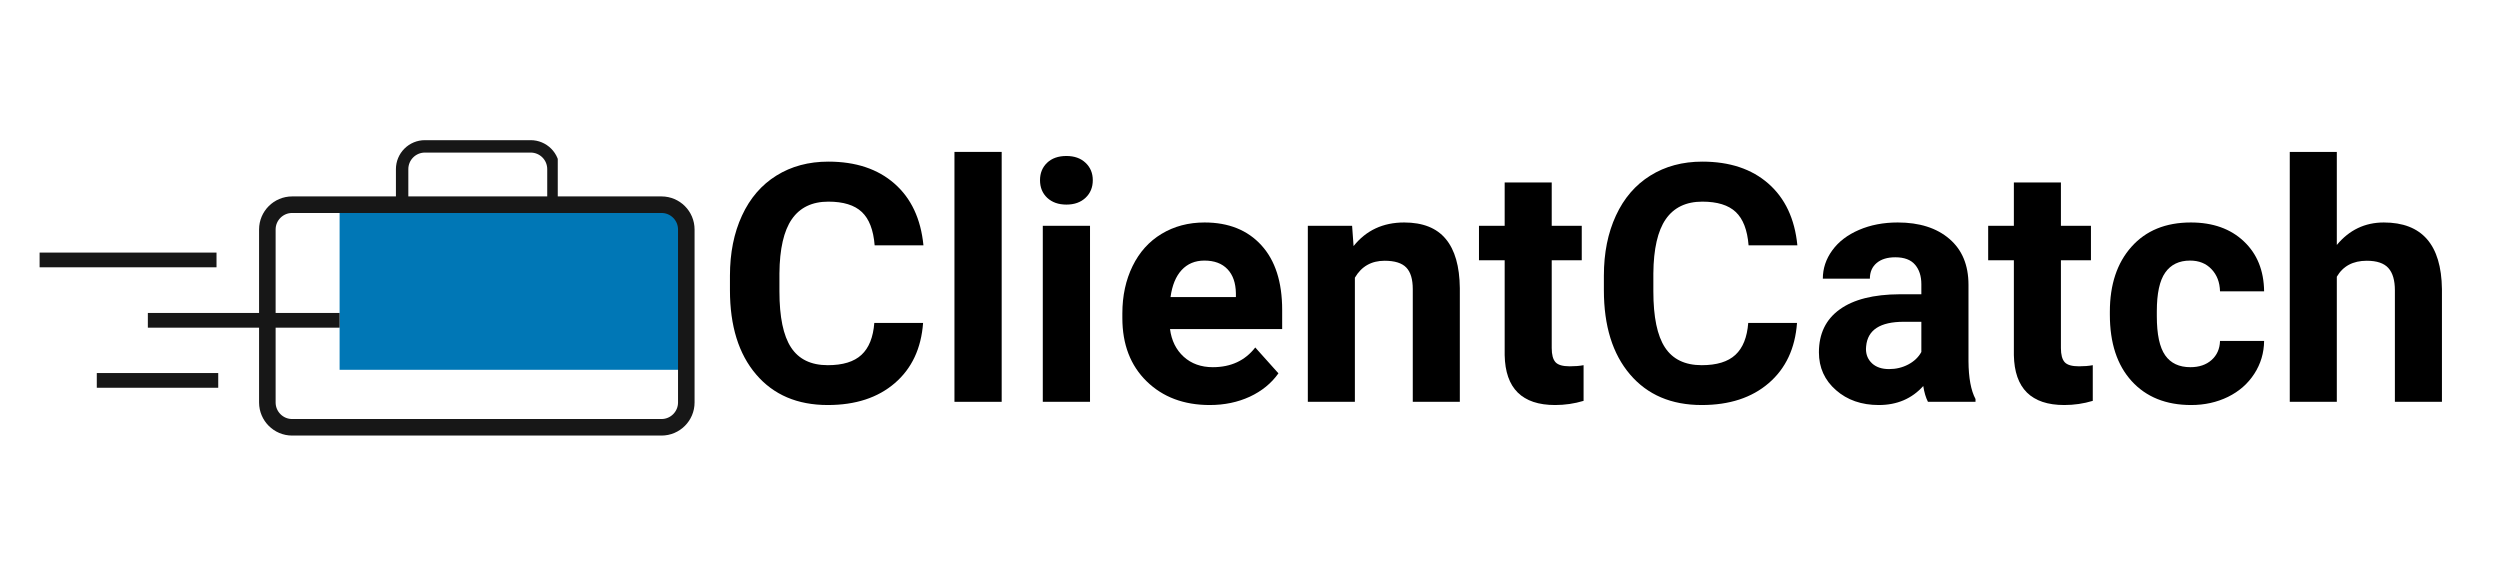 <svg xmlns="http://www.w3.org/2000/svg" xmlns:xlink="http://www.w3.org/1999/xlink" width="600" viewBox="0 0 450 104.25" height="139" preserveAspectRatio="xMidYMid meet"><defs><g></g><clipPath id="5708194e81"><path d="M 71.266 25.23 L 100.398 25.23 L 100.398 41.125 L 71.266 41.125 Z M 71.266 25.23 " clip-rule="nonzero"></path></clipPath><clipPath id="a1c1b1dd13"><path d="M 76.477 25.23 L 95.527 25.23 C 96.906 25.23 98.234 25.781 99.211 26.758 C 100.188 27.734 100.734 29.059 100.734 30.441 L 100.734 35.859 C 100.734 37.242 100.188 38.566 99.211 39.543 C 98.234 40.52 96.906 41.07 95.527 41.07 L 76.477 41.07 C 75.094 41.07 73.77 40.52 72.793 39.543 C 71.816 38.566 71.266 37.242 71.266 35.859 L 71.266 30.441 C 71.266 29.059 71.816 27.734 72.793 26.758 C 73.77 25.781 75.094 25.23 76.477 25.23 Z M 76.477 25.23 " clip-rule="nonzero"></path></clipPath><clipPath id="deff9c420b"><path d="M 61.129 37.383 L 122.988 37.383 L 122.988 66.566 L 61.129 66.566 Z M 61.129 37.383 " clip-rule="nonzero"></path></clipPath><clipPath id="b61306493b"><path d="M 46.633 35.355 L 125.211 35.355 L 125.211 78.621 L 46.633 78.621 Z M 46.633 35.355 " clip-rule="nonzero"></path></clipPath><clipPath id="46917ded29"><path d="M 52.59 35.355 L 119.066 35.355 C 122.355 35.355 125.023 38.02 125.023 41.309 L 125.023 72.445 C 125.023 75.734 122.355 78.402 119.066 78.402 L 52.59 78.402 C 49.301 78.402 46.633 75.734 46.633 72.445 L 46.633 41.309 C 46.633 38.02 49.301 35.355 52.59 35.355 Z M 52.59 35.355 " clip-rule="nonzero"></path></clipPath></defs><g clip-path="url(#5708194e81)"><g clip-path="url(#a1c1b1dd13)"><path stroke-linecap="butt" transform="matrix(0.883, 0, 0, 0.883, 71.266, 25.231)" fill="none" stroke-linejoin="miter" d="M 5.901 -0.001 L 27.476 -0.001 C 29.038 -0.001 30.542 0.623 31.648 1.729 C 32.754 2.835 33.373 4.334 33.373 5.9 L 33.373 12.036 C 33.373 13.602 32.754 15.102 31.648 16.208 C 30.542 17.314 29.038 17.938 27.476 17.938 L 5.901 17.938 C 4.335 17.938 2.835 17.314 1.729 16.208 C 0.623 15.102 -0.001 13.602 -0.001 12.036 L -0.001 5.9 C -0.001 4.334 0.623 2.835 1.729 1.729 C 2.835 0.623 4.335 -0.001 5.901 -0.001 Z M 5.901 -0.001 " stroke="#171717" stroke-width="5.06" stroke-opacity="1" stroke-miterlimit="4"></path></g></g><g clip-path="url(#deff9c420b)"><path fill="#0077b6" d="M 61.129 37.383 L 123.02 37.383 L 123.02 66.566 L 61.129 66.566 Z M 61.129 37.383 " fill-opacity="1" fill-rule="nonzero"></path></g><g clip-path="url(#b61306493b)"><g clip-path="url(#46917ded29)"><path stroke-linecap="butt" transform="matrix(0.883, 0, 0, 0.883, 46.634, 35.355)" fill="none" stroke-linejoin="miter" d="M 6.745 0.001 L 82.031 0.001 C 85.756 0.001 88.777 3.018 88.777 6.743 L 88.777 42.005 C 88.777 45.73 85.756 48.752 82.031 48.752 L 6.745 48.752 C 3.02 48.752 -0.001 45.73 -0.001 42.005 L -0.001 6.743 C -0.001 3.018 3.02 0.001 6.745 0.001 Z M 6.745 0.001 " stroke="#171717" stroke-width="6.747" stroke-opacity="1" stroke-miterlimit="4"></path></g></g><path stroke-linecap="butt" transform="matrix(0.883, -0, 0, 0.883, 7.13, 45.464)" fill="none" stroke-linejoin="miter" d="M -0.002 1.501 L 36.062 1.501 " stroke="#171717" stroke-width="3" stroke-opacity="1" stroke-miterlimit="4"></path><path stroke-linecap="butt" transform="matrix(0.883, 0, 0, 0.883, 26.613, 56.333)" fill="none" stroke-linejoin="miter" d="M -0 1.499 L 39.089 1.499 " stroke="#171717" stroke-width="3" stroke-opacity="1" stroke-miterlimit="4"></path><path stroke-linecap="butt" transform="matrix(0.883, 0, 0, 0.883, 17.423, 67.148)" fill="none" stroke-linejoin="miter" d="M -0.001 1.5 L 24.755 1.5 " stroke="#171717" stroke-width="3" stroke-opacity="1" stroke-miterlimit="4"></path><g fill="#000000" fill-opacity="1"><g transform="translate(128.875, 72.327)"><g><path d="M 37.281 -14.203 C 36.945 -9.617 35.254 -6.008 32.203 -3.375 C 29.148 -0.738 25.125 0.578 20.125 0.578 C 14.656 0.578 10.352 -1.258 7.219 -4.938 C 4.082 -8.613 2.516 -13.664 2.516 -20.094 L 2.516 -22.703 C 2.516 -26.797 3.238 -30.406 4.688 -33.531 C 6.133 -36.656 8.195 -39.051 10.875 -40.719 C 13.562 -42.395 16.68 -43.234 20.234 -43.234 C 25.16 -43.234 29.125 -41.914 32.125 -39.281 C 35.133 -36.645 36.875 -32.941 37.344 -28.172 L 28.562 -28.172 C 28.344 -30.93 27.57 -32.93 26.25 -34.172 C 24.938 -35.41 22.93 -36.031 20.234 -36.031 C 17.305 -36.031 15.113 -34.977 13.656 -32.875 C 12.207 -30.781 11.461 -27.523 11.422 -23.109 L 11.422 -19.891 C 11.422 -15.273 12.117 -11.906 13.516 -9.781 C 14.91 -7.656 17.113 -6.594 20.125 -6.594 C 22.832 -6.594 24.852 -7.211 26.188 -8.453 C 27.531 -9.691 28.301 -11.609 28.5 -14.203 Z M 37.281 -14.203 "></path></g></g></g><g fill="#000000" fill-opacity="1"><g transform="translate(168.114, 72.327)"><g><path d="M 12.188 0 L 3.688 0 L 3.688 -44.984 L 12.188 -44.984 Z M 12.188 0 "></path></g></g></g><g fill="#000000" fill-opacity="1"><g transform="translate(184.015, 72.327)"><g><path d="M 12.188 0 L 3.688 0 L 3.688 -31.688 L 12.188 -31.688 Z M 3.188 -39.891 C 3.188 -41.16 3.609 -42.203 4.453 -43.016 C 5.305 -43.836 6.469 -44.25 7.938 -44.25 C 9.383 -44.25 10.535 -43.836 11.391 -43.016 C 12.254 -42.203 12.688 -41.16 12.688 -39.891 C 12.688 -38.598 12.25 -37.539 11.375 -36.719 C 10.508 -35.906 9.363 -35.5 7.938 -35.5 C 6.508 -35.5 5.359 -35.906 4.484 -36.719 C 3.617 -37.539 3.188 -38.598 3.188 -39.891 Z M 3.188 -39.891 "></path></g></g></g><g fill="#000000" fill-opacity="1"><g transform="translate(199.915, 72.327)"><g><path d="M 17.844 0.578 C 13.188 0.578 9.398 -0.844 6.484 -3.688 C 3.566 -6.539 2.109 -10.336 2.109 -15.078 L 2.109 -15.906 C 2.109 -19.082 2.723 -21.926 3.953 -24.438 C 5.18 -26.945 6.922 -28.879 9.172 -30.234 C 11.43 -31.598 14.008 -32.281 16.906 -32.281 C 21.238 -32.281 24.648 -30.91 27.141 -28.172 C 29.629 -25.441 30.875 -21.566 30.875 -16.547 L 30.875 -13.094 L 10.688 -13.094 C 10.957 -11.02 11.781 -9.359 13.156 -8.109 C 14.539 -6.859 16.285 -6.234 18.391 -6.234 C 21.648 -6.234 24.195 -7.414 26.031 -9.781 L 30.203 -5.125 C 28.93 -3.332 27.211 -1.93 25.047 -0.922 C 22.879 0.078 20.477 0.578 17.844 0.578 Z M 16.875 -25.422 C 15.195 -25.422 13.832 -24.852 12.781 -23.719 C 11.738 -22.594 11.07 -20.973 10.781 -18.859 L 22.547 -18.859 L 22.547 -19.531 C 22.516 -21.406 22.008 -22.852 21.031 -23.875 C 20.051 -24.906 18.664 -25.422 16.875 -25.422 Z M 16.875 -25.422 "></path></g></g></g><g fill="#000000" fill-opacity="1"><g transform="translate(232.331, 72.327)"><g><path d="M 11.047 -31.688 L 11.312 -28.031 C 13.57 -30.863 16.609 -32.281 20.422 -32.281 C 23.773 -32.281 26.27 -31.289 27.906 -29.312 C 29.551 -27.344 30.395 -24.395 30.438 -20.469 L 30.438 0 L 21.969 0 L 21.969 -20.266 C 21.969 -22.066 21.578 -23.367 20.797 -24.172 C 20.016 -24.984 18.719 -25.391 16.906 -25.391 C 14.52 -25.391 12.734 -24.375 11.547 -22.344 L 11.547 0 L 3.078 0 L 3.078 -31.688 Z M 11.047 -31.688 "></path></g></g></g><g fill="#000000" fill-opacity="1"><g transform="translate(265.919, 72.327)"><g><path d="M 13.391 -39.484 L 13.391 -31.688 L 18.797 -31.688 L 18.797 -25.484 L 13.391 -25.484 L 13.391 -9.672 C 13.391 -8.492 13.613 -7.648 14.062 -7.141 C 14.508 -6.641 15.367 -6.391 16.641 -6.391 C 17.578 -6.391 18.406 -6.457 19.125 -6.594 L 19.125 -0.172 C 17.469 0.328 15.758 0.578 14 0.578 C 8.062 0.578 5.035 -2.414 4.922 -8.406 L 4.922 -25.484 L 0.297 -25.484 L 0.297 -31.688 L 4.922 -31.688 L 4.922 -39.484 Z M 13.391 -39.484 "></path></g></g></g><g fill="#000000" fill-opacity="1"><g transform="translate(286.182, 72.327)"><g><path d="M 37.281 -14.203 C 36.945 -9.617 35.254 -6.008 32.203 -3.375 C 29.148 -0.738 25.125 0.578 20.125 0.578 C 14.656 0.578 10.352 -1.258 7.219 -4.938 C 4.082 -8.613 2.516 -13.664 2.516 -20.094 L 2.516 -22.703 C 2.516 -26.797 3.238 -30.406 4.688 -33.531 C 6.133 -36.656 8.195 -39.051 10.875 -40.719 C 13.562 -42.395 16.68 -43.234 20.234 -43.234 C 25.16 -43.234 29.125 -41.914 32.125 -39.281 C 35.133 -36.645 36.875 -32.941 37.344 -28.172 L 28.562 -28.172 C 28.344 -30.93 27.57 -32.93 26.25 -34.172 C 24.938 -35.41 22.93 -36.031 20.234 -36.031 C 17.305 -36.031 15.113 -34.977 13.656 -32.875 C 12.207 -30.781 11.461 -27.523 11.422 -23.109 L 11.422 -19.891 C 11.422 -15.273 12.117 -11.906 13.516 -9.781 C 14.91 -7.656 17.113 -6.594 20.125 -6.594 C 22.832 -6.594 24.852 -7.211 26.188 -8.453 C 27.531 -9.691 28.301 -11.609 28.5 -14.203 Z M 37.281 -14.203 "></path></g></g></g><g fill="#000000" fill-opacity="1"><g transform="translate(325.421, 72.327)"><g><path d="M 21.609 0 C 21.223 -0.758 20.941 -1.707 20.766 -2.844 C 18.711 -0.562 16.047 0.578 12.766 0.578 C 9.66 0.578 7.086 -0.316 5.047 -2.109 C 3.004 -3.898 1.984 -6.164 1.984 -8.906 C 1.984 -12.258 3.227 -14.832 5.719 -16.625 C 8.207 -18.426 11.805 -19.336 16.516 -19.359 L 20.422 -19.359 L 20.422 -21.172 C 20.422 -22.641 20.039 -23.812 19.281 -24.688 C 18.531 -25.57 17.348 -26.016 15.734 -26.016 C 14.305 -26.016 13.188 -25.672 12.375 -24.984 C 11.562 -24.297 11.156 -23.359 11.156 -22.172 L 2.688 -22.172 C 2.688 -24.004 3.254 -25.703 4.391 -27.266 C 5.523 -28.828 7.125 -30.051 9.188 -30.938 C 11.258 -31.832 13.586 -32.281 16.172 -32.281 C 20.078 -32.281 23.176 -31.297 25.469 -29.328 C 27.758 -27.367 28.906 -24.613 28.906 -21.062 L 28.906 -7.328 C 28.926 -4.316 29.348 -2.039 30.172 -0.5 L 30.172 0 Z M 14.609 -5.891 C 15.859 -5.891 17.008 -6.164 18.062 -6.719 C 19.125 -7.281 19.91 -8.031 20.422 -8.969 L 20.422 -14.406 L 17.25 -14.406 C 13.008 -14.406 10.754 -12.941 10.484 -10.016 L 10.453 -9.516 C 10.453 -8.461 10.82 -7.594 11.562 -6.906 C 12.312 -6.227 13.328 -5.891 14.609 -5.891 Z M 14.609 -5.891 "></path></g></g></g><g fill="#000000" fill-opacity="1"><g transform="translate(357.574, 72.327)"><g><path d="M 13.391 -39.484 L 13.391 -31.688 L 18.797 -31.688 L 18.797 -25.484 L 13.391 -25.484 L 13.391 -9.672 C 13.391 -8.492 13.613 -7.648 14.062 -7.141 C 14.508 -6.641 15.367 -6.391 16.641 -6.391 C 17.578 -6.391 18.406 -6.457 19.125 -6.594 L 19.125 -0.172 C 17.469 0.328 15.758 0.578 14 0.578 C 8.062 0.578 5.035 -2.414 4.922 -8.406 L 4.922 -25.484 L 0.297 -25.484 L 0.297 -31.688 L 4.922 -31.688 L 4.922 -39.484 Z M 13.391 -39.484 "></path></g></g></g><g fill="#000000" fill-opacity="1"><g transform="translate(377.837, 72.327)"><g><path d="M 16.438 -6.234 C 18 -6.234 19.266 -6.66 20.234 -7.516 C 21.211 -8.379 21.723 -9.523 21.766 -10.953 L 29.703 -10.953 C 29.68 -8.805 29.094 -6.836 27.938 -5.047 C 26.789 -3.266 25.211 -1.879 23.203 -0.891 C 21.203 0.086 18.992 0.578 16.578 0.578 C 12.047 0.578 8.473 -0.859 5.859 -3.734 C 3.242 -6.609 1.938 -10.586 1.938 -15.672 L 1.938 -16.219 C 1.938 -21.102 3.234 -25 5.828 -27.906 C 8.422 -30.82 11.984 -32.281 16.516 -32.281 C 20.484 -32.281 23.66 -31.148 26.047 -28.891 C 28.441 -26.641 29.66 -23.641 29.703 -19.891 L 21.766 -19.891 C 21.723 -21.523 21.211 -22.852 20.234 -23.875 C 19.266 -24.906 17.977 -25.422 16.375 -25.422 C 14.406 -25.422 12.914 -24.703 11.906 -23.266 C 10.895 -21.836 10.391 -19.508 10.391 -16.281 L 10.391 -15.406 C 10.391 -12.145 10.891 -9.801 11.891 -8.375 C 12.891 -6.945 14.406 -6.234 16.438 -6.234 Z M 16.438 -6.234 "></path></g></g></g><g fill="#000000" fill-opacity="1"><g transform="translate(409.111, 72.327)"><g><path d="M 11.516 -28.234 C 13.754 -30.93 16.57 -32.281 19.969 -32.281 C 26.844 -32.281 30.332 -28.285 30.438 -20.297 L 30.438 0 L 21.969 0 L 21.969 -20.062 C 21.969 -21.875 21.578 -23.211 20.797 -24.078 C 20.016 -24.953 18.719 -25.391 16.906 -25.391 C 14.426 -25.391 12.629 -24.43 11.516 -22.516 L 11.516 0 L 3.047 0 L 3.047 -44.984 L 11.516 -44.984 Z M 11.516 -28.234 "></path></g></g></g></svg>